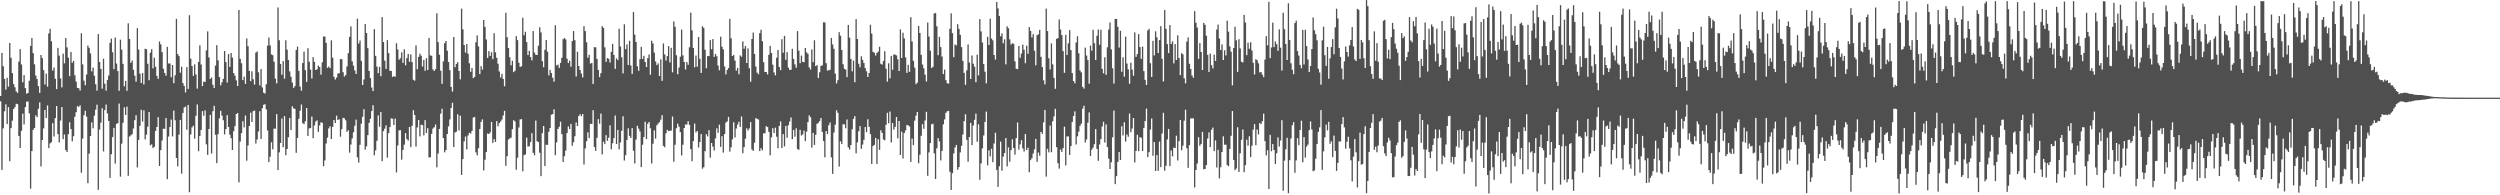 <svg xmlns="http://www.w3.org/2000/svg" width="1920" height="150"><path fill="#4f4f4f" d="M0 73.727h1v4.035H0zM1 40.654h1v89.806H1zM2 50.878h1v47.707H2zM3 60.622h1v24.832H3zM4 68.855h1v11.286H4zM5 59.789h1v35.475H5zM6 66.499h1v15.782H6zM7 33.018h1v90.765H7zM8 44.346h1v54.044H8zM9 56.188h1v36.464H9zM10 64.558h1v19.171H10zM11 67.042h1v15.246H11zM12 70.262h1v9.419H12zM13 71.313h1v8.737H13zM14 47.303h1v57.079H14zM15 37.743h1v75.928H15zM16 49.519h1v50.95H16zM17 63.21h1v24.076H17zM18 57.678h1v37.89H18zM19 67.667h1v14.557H19zM20 71.935h1v6.159H20zM21 71.4h1v6.535H21zM22 62.02h1v24.997H22zM23 35.266h1v109.655H23zM24 29.185h1v86.825H24zM25 40.812h1v58.89H25zM26 49.395h1v48.89H26zM27 58.006h1v30.57H27zM28 60.748h1v29.22H28zM29 66.133h1v17.434H29zM30 71.388h1v7.272H30zM31 42.226h1v85.633H31zM32 44.643h1v62.873H32zM33 53.842h1v44.765H33zM34 64.87h1v19.602H34zM35 56.513h1v34.088H35zM36 66.543h1v14.452H36zM37 25.706h1v88.045H37zM38 22.135h1v88.006H38zM39 31.675h1v77.523H39zM40 54.204h1v40.352H40zM41 51.91h1v52.896H41zM42 60.53h1v30.181H42zM43 68.415h1v12.969H43zM44 36.779h1v66.226H44zM45 42.725h1v66.697H45zM46 60.228h1v32.332H46zM47 67.097h1v15.109H47zM48 41.238h1v65.626H48zM49 48.647h1v54.669H49zM50 29.182h1v86.072H50zM51 36.413h1v80.385H51zM52 44.309h1v58.702H52zM53 58.445h1v35.454H53zM54 39.899h1v59.247H54zM55 48.212h1v60.27H55zM56 46.811h1v57.782H56zM57 57.818h1v31.842H57zM58 62.67h1v23.486H58zM59 67.488h1v14.022H59zM60 67.719h1v14.342H60zM61 69.534h1v11.346H61zM62 25.591h1v107.052H62zM63 49.443h1v56.935H63zM64 61.945h1v26.514H64zM65 65.433h1v19.65H65zM66 57.239h1v32.364H66zM67 35.021h1v105.677H67zM68 36.726h1v81.27H68zM69 41h1v63.435H69zM70 54.836h1v39.153H70zM71 51.92h1v46.631H71zM72 58.175h1v30.682H72zM73 64.712h1v19.512H73zM74 69.621h1v10.76H74zM75 26.161h1v119.595H75zM76 47.589h1v51.918H76zM77 52.943h1v41.231H77zM78 68.108h1v15.013H78zM79 45.09h1v71.259H79zM80 64.293h1v20.275H80zM81 69.598h1v10.737H81zM82 61.482h1v25.656H82zM83 57.983h1v34.914H83zM84 32.918h1v103.736H84zM85 29.661h1v88.766H85zM86 40.125h1v65.186H86zM87 53.091h1v45.159H87zM88 28.83h1v96.839H88zM89 48.779h1v46.409H89zM90 54.593h1v39.945H90zM91 69.747h1v9.844H91zM92 30.453h1v105.207H92zM93 38.134h1v72.154H93zM94 49.036h1v45.264H94zM95 66.296h1v16.157H95zM96 62.084h1v26.246H96zM97 69.72h1v12.188H97zM98 17.921h1v117.098H98zM99 29.956h1v74.884H99zM100 48.237h1v55.759H100zM101 46.481h1v56.519H101zM102 53.597h1v45.047H102zM103 58.12h1v34.184H103zM104 62.732h1v25.761H104zM105 21.581h1v107.008H105zM106 38.063h1v69.332H106zM107 56.591h1v40.085H107zM108 63.732h1v20.597H108zM109 56.126h1v37.189H109zM110 64.89h1v19.826H110zM111 37.404h1v69.622H111zM112 37.77h1v65.665H112zM113 48.967h1v48.297H113zM114 61.576h1v24.417H114zM115 40.457h1v71.167H115zM116 37.779h1v73.056H116zM117 52.538h1v61.115H117zM118 44.321h1v68.453H118zM119 51.274h1v49.329H119zM120 58.253h1v39.295H120zM121 60.5h1v29.462H121zM122 31.87h1v95.626H122zM123 34.039h1v81.339H123zM124 40.063h1v67.862H124zM125 52.805h1v46.063H125zM126 55.994h1v42.96H126zM127 58.102h1v32.566H127zM128 36.003h1v101.612H128zM129 48.747h1v56.095H129zM130 48.727h1v48.794H130zM131 59.303h1v32.49H131zM132 49.926h1v54.841H132zM133 63.856h1v21.103H133zM134 57.87h1v34.484H134zM135 14.484h1v106.866H135zM136 41.574h1v86.16H136zM137 43.121h1v60.243H137zM138 55.795h1v36.319H138zM139 51.247h1v82.127H139zM140 63.858h1v22.998H140zM141 65.989h1v16.525H141zM142 70.974h1v10.881H142zM143 51.537h1v48.098H143zM144 68.287h1v12.289H144zM145 11.673h1v136.004H145zM146 45.071h1v58.208H146zM147 50.7h1v47.079H147zM148 58.301h1v38.242H148zM149 49.425h1v57.031H149zM150 57.214h1v31.717H150zM151 68.06h1v12.158H151zM152 47.541h1v68.574H152zM153 34.804h1v69.714H153zM154 49.537h1v50.265H154zM155 66.076h1v19.288H155zM156 62.682h1v26.242H156zM157 62.924h1v21.847H157zM158 38.633h1v72.216H158zM159 24.117h1v94.829H159zM160 44.156h1v54.935H160zM161 60.642h1v27.645H161zM162 59.482h1v58.458H162zM163 65.133h1v20.295H163zM164 67.644h1v13.598H164zM165 50.368h1v53.17H165zM166 34.696h1v90.604H166zM167 46.358h1v56.64H167zM168 59.189h1v31.675H168zM169 65.529h1v19.627H169zM170 63.16h1v25.608H170zM171 60.548h1v31.824H171zM172 39.175h1v64.076H172zM173 47.653h1v51.46H173zM174 63.382h1v25.026H174zM175 41.51h1v55.985H175zM176 51.421h1v51.968H176zM177 40.654h1v65.475H177zM178 44.215h1v70.966H178zM179 56.129h1v44.596H179zM180 58.095h1v38.7H180zM181 61.672h1v25.889H181zM182 66.03h1v20.822H182zM183 7.704h1v132.371H183zM184 45.094h1v63.66H184zM185 48.587h1v53.584H185zM186 61.469h1v31.657H186zM187 58.862h1v38.991H187zM188 64.421h1v24.299H188zM189 29.521h1v93.914H189zM190 35.456h1v76.276H190zM191 54.444h1v42.312H191zM192 62.302h1v24.214H192zM193 54.712h1v38.984H193zM194 60.857h1v24.507H194zM195 64.977h1v19.966H195zM196 40.416h1v69.792H196zM197 39.53h1v67.576H197zM198 55.499h1v45.482H198zM199 65.579h1v19.81H199zM200 53.066h1v53.578H200zM201 67.159h1v15.985H201zM202 71.18h1v9.295H202zM203 71.857h1v8.178H203zM204 64.73h1v19.286H204zM205 35.092h1v65.102H205zM206 28.837h1v95.658H206zM207 34.818h1v85.548H207zM208 41.766h1v67.471H208zM209 42.4h1v72.31H209zM210 47.424h1v51.366H210zM211 60.361h1v38.508H211zM212 64.053h1v23.594H212zM213 5.729h1v124.877H213zM214 30.927h1v86.045H214zM215 49.113h1v60.689H215zM216 57.401h1v33.571H216zM217 46.893h1v66.171H217zM218 60.409h1v28.782H218zM219 30.94h1v88.288H219zM220 38.134h1v76.297H220zM221 46.115h1v59.284H221zM222 54.842h1v35.727H222zM223 58.937h1v40.884H223zM224 63.405h1v18.231H224zM225 67.5h1v15.688H225zM226 66.167h1v17.466H226zM227 38.37h1v78.97H227zM228 35.786h1v70.135H228zM229 54.419h1v36.889H229zM230 66.49h1v18.533H230zM231 69.681h1v10.613H231zM232 48.441h1v46.178H232zM233 39.704h1v55.614H233zM234 53.858h1v39.254H234zM235 62.865h1v20.094H235zM236 36.996h1v67.416H236zM237 47.397h1v51.245H237zM238 53.432h1v44.802H238zM239 60.269h1v29.247H239zM240 43.89h1v62.255H240zM241 47.571h1v48.775H241zM242 53.753h1v39.565H242zM243 53.263h1v39.158H243zM244 50.324h1v50.927H244zM245 51.485h1v44.875H245zM246 57.294h1v36.665H246zM247 47.823h1v46.489H247zM248 27.988h1v99.719H248zM249 28.061h1v95.196H249zM250 32.961h1v77.214H250zM251 52.144h1v53.603H251zM252 51.07h1v47.562H252zM253 52.309h1v44.678H253zM254 30.986h1v75.779H254zM255 44.289h1v53.158H255zM256 58.939h1v33.202H256zM257 61.075h1v33.452H257zM258 59.53h1v29.229H258zM259 56.541h1v35.635H259zM260 56.223h1v35.347H260zM261 45.378h1v59.648H261zM262 45.408h1v53.777H262zM263 55.463h1v35.042H263zM264 58.802h1v32.06H264zM265 57.639h1v34.786H265zM266 51.02h1v50.206H266zM267 40.8h1v59.171H267zM268 28.326h1v88.938H268zM269 20.263h1v90.764H269zM270 47.099h1v59.201H270zM271 50.416h1v51.177H271zM272 54.124h1v42.463H272zM273 56.834h1v35.017H273zM274 14.298h1v106.583H274zM275 33.428h1v91.47H275zM276 31.114h1v80.11H276zM277 46.696h1v48.29H277zM278 65.291h1v24.402H278zM279 61.024h1v22.845H279zM280 18.48h1v96.45H280zM281 25.335h1v87.072H281zM282 36.942h1v66.841H282zM283 54.513h1v39.915H283zM284 59.988h1v31.268H284zM285 67.22h1v18.091H285zM286 69.921h1v10.874H286zM287 22.298h1v96.94H287zM288 42.842h1v72.651H288zM289 51.134h1v57.004H289zM290 56.177h1v32.428H290zM291 51.322h1v46.061H291zM292 58.523h1v27.567H292zM293 13.131h1v110.641H293zM294 32.277h1v68.436H294zM295 46.575h1v52.245H295zM296 52.908h1v43.404H296zM297 30.826h1v90.272H297zM298 40.743h1v61.515H298zM299 54.369h1v43.161H299zM300 54.533h1v36.393H300zM301 59.104h1v32.099H301zM302 58.532h1v37.459H302zM303 58.898h1v32.14H303zM304 33.179h1v99.293H304zM305 37.997h1v73.742H305zM306 45.9h1v54.239H306zM307 44.737h1v55.205H307zM308 40.182h1v82.417H308zM309 48.301h1v66.828H309zM310 37.868h1v73.216H310zM311 50.15h1v52.028H311zM312 44.671h1v62.131H312zM313 41.421h1v66.542H313zM314 47.47h1v50.055H314zM315 41.821h1v71.195H315zM316 47.722h1v48.908H316zM317 61.265h1v23.403H317zM318 61.942h1v26.393H318zM319 34.868h1v77.688H319zM320 53.133h1v44.717H320zM321 43.703h1v48.514H321zM322 41.215h1v63.564H322zM323 42.787h1v53.03H323zM324 51.084h1v45.035H324zM325 46.04h1v57.874H325zM326 54.389h1v37.848H326zM327 44.691h1v57.398H327zM328 53.812h1v44.651H328zM329 29.125h1v91.799H329zM330 42.524h1v78.219H330zM331 42.828h1v59.97H331zM332 53.291h1v45.475H332zM333 54.527h1v43.225H333zM334 53.094h1v42.495H334zM335 10.249h1v118.263H335zM336 32.364h1v85.525H336zM337 42.014h1v57.015H337zM338 54.27h1v33.046H338zM339 64.398h1v19.13H339zM340 47.161h1v58.856H340zM341 33.181h1v83.836H341zM342 31.483h1v83.71H342zM343 38.953h1v63.955H343zM344 47.617h1v49.421H344zM345 53.844h1v37.83H345zM346 66.774h1v16.1H346zM347 70.372h1v8.567H347zM348 28.416h1v84.53H348zM349 51.599h1v50.163H349zM350 49.086h1v52.058H350zM351 47.699h1v40.082H351zM352 54.458h1v45.747H352zM353 60.908h1v27.91H353zM354 6.612h1v127.727H354zM355 22.547h1v99.659H355zM356 34.573h1v73.95H356zM357 40.421h1v64.417H357zM358 33.826h1v80.97H358zM359 41.277h1v62.769H359zM360 48.635h1v53.346H360zM361 55.161h1v47.418H361zM362 52.167h1v48.382H362zM363 60.056h1v30.192H363zM364 59.072h1v30.714H364zM365 32.478h1v84.575H365zM366 27.198h1v92.142H366zM367 35.669h1v78.171H367zM368 56.948h1v42.131H368zM369 50.78h1v42.788H369zM370 53.453h1v38.228H370zM371 15.374h1v115.544H371zM372 20.659h1v101.998H372zM373 30.29h1v86.477H373zM374 44.458h1v58.02H374zM375 39.24h1v63.742H375zM376 43.007h1v58.652H376zM377 40.102h1v53.545H377zM378 45.394h1v64.376H378zM379 25.475h1v81.389H379zM380 40.166h1v68.842H380zM381 44.371h1v48.659H381zM382 48.91h1v48.125H382zM383 54.863h1v39.654H383zM384 59.528h1v33.832H384zM385 56.692h1v35.09H385zM386 60.603h1v28.066H386zM387 66.229h1v18.897H387zM388 9.773h1v117.576H388zM389 28.544h1v91.435H389zM390 36.88h1v70.275H390zM391 43.987h1v62.374H391zM392 50.157h1v55.569H392zM393 46.66h1v52.522H393zM394 55.417h1v36.892H394zM395 54.305h1v38.968H395zM396 27.768h1v102.582H396zM397 30.842h1v90.314H397zM398 48.184h1v49.773H398zM399 51.393h1v40.339H399zM400 50.894h1v40.579H400zM401 13.612h1v117.926H401zM402 27.04h1v92.083H402zM403 24.397h1v94.237H403zM404 32.293h1v73.401H404zM405 42.313h1v70.231H405zM406 39.024h1v73.33H406zM407 43.764h1v65.381H407zM408 46.342h1v55.96H408zM409 23.863h1v93.479H409zM410 40.352h1v78.867H410zM411 42.101h1v50.467H411zM412 42.258h1v66.168H412zM413 35.115h1v74.015H413zM414 20.888h1v96.386H414zM415 24.932h1v110.357H415zM416 46.914h1v55.331H416zM417 51.604h1v45.164H417zM418 38.271h1v89.282H418zM419 30.688h1v80.474H419zM420 39.681h1v71.559H420zM421 57.845h1v43.314H421zM422 53.707h1v44.605H422zM423 56.071h1v32.048H423zM424 59.704h1v27.951H424zM425 62.698h1v21.268H425zM426 19.35h1v99.78H426zM427 50.23h1v59.128H427zM428 49.606h1v49.432H428zM429 52.123h1v45.235H429zM430 48.317h1v45.191H430zM431 44.373h1v58.576H431zM432 30.082h1v94.342H432zM433 29.21h1v90.815H433zM434 30.313h1v85.37H434zM435 45.044h1v57.164H435zM436 48.438h1v48.663H436zM437 46.623h1v52.447H437zM438 51.249h1v43.937H438zM439 31.583h1v80.316H439zM440 23.884h1v85.367H440zM441 30.856h1v73.772H441zM442 58.706h1v35.361H442zM443 39.741h1v57.011H443zM444 50.663h1v38.471H444zM445 53.76h1v33.957H445zM446 56.461h1v32.831H446zM447 59.431h1v28.125H447zM448 20.132h1v106.235H448zM449 23.886h1v90.123H449zM450 32.483h1v75.997H450zM451 44.334h1v57.32H451zM452 42.155h1v63.861H452zM453 48.825h1v46.198H453zM454 48.315h1v46.947H454zM455 64.451h1v20.188H455zM456 36.205h1v76.681H456zM457 36.33h1v79.533H457zM458 45.22h1v60.591H458zM459 53.664h1v37.809H459zM460 59.246h1v35.743H460zM461 56.145h1v31.089H461zM462 20.114h1v98.473H462zM463 21.396h1v87.381H463zM464 36.342h1v74.374H464zM465 47.477h1v56.374H465zM466 44.616h1v63.504H466zM467 45.174h1v60.62H467zM468 48.04h1v48.208H468zM469 39.775h1v74.917H469zM470 33.666h1v76.379H470zM471 42.222h1v63.843H471zM472 52.892h1v35.823H472zM473 44.792h1v65.825H473zM474 46.129h1v53.66H474zM475 22.025h1v92.703H475zM476 35.669h1v73.809H476zM477 43.987h1v56.454H477zM478 56.358h1v32.955H478zM479 18.631h1v104.655H479zM480 37.749h1v81.433H480zM481 34.124h1v73.351H481zM482 49.864h1v48.716H482zM483 31.35h1v73.003H483zM484 50.356h1v55.622H484zM485 56.806h1v41.554H485zM486 9.19h1v106.541H486zM487 26.55h1v98.984H487zM488 32.188h1v74.985H488zM489 50.949h1v45.66H489zM490 54.353h1v44.438H490zM491 45.424h1v55.555H491zM492 35.953h1v92.415H492zM493 45.28h1v65.869H493zM494 42.831h1v62.433H494zM495 47.639h1v45.871H495zM496 51.487h1v55.26H496zM497 44.691h1v50.41H497zM498 41.805h1v51.909H498zM499 57.408h1v41.149H499zM500 31.284h1v94.271H500zM501 33.341h1v77.052H501zM502 40.391h1v59.757H502zM503 47.216h1v59.204H503zM504 50.011h1v46.216H504zM505 48.681h1v46.194H505zM506 58.39h1v35.39H506zM507 45.547h1v46.367H507zM508 62.119h1v26.356H508zM509 33.392h1v78.65H509zM510 41.787h1v71.3H510zM511 46.468h1v55.953H511zM512 43.05h1v56.642H512zM513 35.438h1v65.198H513zM514 47.935h1v52.515H514zM515 36.715h1v63.545H515zM516 55.556h1v33.944H516zM517 16.473h1v107.752H517zM518 20.563h1v90.611H518zM519 42.455h1v56.031H519zM520 56.96h1v38.038H520zM521 51.855h1v45.502H521zM522 43.504h1v57.958H522zM523 22.712h1v96.686H523zM524 42.57h1v68.588H524zM525 47.623h1v50.696H525zM526 53.412h1v42.163H526zM527 47.655h1v47.967H527zM528 49.786h1v43.273H528zM529 36.305h1v59.583H529zM530 9.686h1v104.857H530zM531 23.309h1v100.469H531zM532 36.795h1v71.531H532zM533 51.659h1v43.255H533zM534 42.632h1v59.08H534zM535 51.26h1v49.393H535zM536 28.402h1v84.893H536zM537 45.138h1v64.031H537zM538 56.001h1v46.942H538zM539 20.155h1v109.409H539zM540 21.341h1v107.075H540zM541 38.191h1v77.901H541zM542 52.453h1v50.641H542zM543 43.126h1v61.627H543zM544 43.044h1v56.947H544zM545 30.798h1v90.284H545zM546 37.786h1v72.014H546zM547 30.009h1v82.598H547zM548 43.696h1v71.939H548zM549 41.402h1v64.898H549zM550 43.199h1v55.349H550zM551 50.352h1v51.614H551zM552 53.952h1v41.815H552zM553 28.155h1v84.628H553zM554 35.822h1v68.796H554zM555 37.933h1v79.249H555zM556 50.972h1v51.996H556zM557 57.133h1v37.018H557zM558 53.778h1v39.451H558zM559 52.249h1v37.546H559zM560 14.474h1v102.028H560zM561 29.432h1v83.71H561zM562 43.005h1v64.012H562zM563 42.117h1v51.771H563zM564 46.52h1v58.995H564zM565 54.208h1v44.516H565zM566 52.171h1v43.529H566zM567 57.095h1v36.448H567zM568 42.558h1v54.907H568zM569 43.597h1v45.866H569zM570 31.824h1v85.821H570zM571 37.418h1v75.546H571zM572 35.403h1v71.115H572zM573 48.388h1v50.151H573zM574 37.157h1v63.126H574zM575 52.38h1v46.269H575zM576 62.75h1v31.055H576zM577 29.929h1v84.887H577zM578 24.996h1v90.879H578zM579 41.375h1v68.224H579zM580 51.08h1v39.625H580zM581 55.779h1v35.521H581zM582 57.005h1v34.77H582zM583 25.376h1v90.684H583zM584 22.829h1v91.009H584zM585 31.627h1v83.829H585zM586 47.754h1v54.621H586zM587 55.247h1v47.08H587zM588 55.302h1v41.547H588zM589 57.143h1v40.458H589zM590 42.107h1v59.151H590zM591 35.218h1v84.083H591zM592 40.697h1v64.843H592zM593 49.69h1v48.759H593zM594 55.595h1v46.551H594zM595 57.834h1v40.224H595zM596 44.344h1v60.659H596zM597 38.425h1v75.48H597zM598 51.478h1v45.253H598zM599 53.911h1v39.38H599zM600 30.091h1v83.612H600zM601 40.508h1v62.518H601zM602 27.564h1v84.845H602zM603 45.923h1v50.785H603zM604 40.031h1v65.738H604zM605 51.933h1v44.253H605zM606 53.737h1v39.618H606zM607 53.561h1v36.64H607zM608 37.457h1v69.448H608zM609 45.202h1v54.571H609zM610 49.477h1v55.537H610zM611 51.972h1v46.596H611zM612 23.934h1v90.574H612zM613 38.912h1v76.15H613zM614 48.562h1v51.135H614zM615 42.693h1v61.394H615zM616 47.566h1v55.656H616zM617 47.756h1v52.607H617zM618 36.818h1v71.563H618zM619 40.173h1v60.968H619zM620 41.299h1v52.467H620zM621 51.787h1v36.798H621zM622 53.38h1v36.638H622zM623 37.969h1v75.404H623zM624 47.754h1v54.278H624zM625 30.931h1v80.384H625zM626 50.789h1v52.724H626zM627 50.004h1v45.088H627zM628 59.965h1v34.351H628zM629 55.522h1v37.521H629zM630 50.704h1v39.936H630zM631 50.185h1v51.133H631zM632 17.1h1v91.19H632zM633 17.182h1v103.6H633zM634 48.53h1v52.124H634zM635 54.151h1v48.805H635zM636 53.984h1v42.229H636zM637 53.604h1v40.437H637zM638 29.148h1v91.712H638zM639 34.147h1v99.366H639zM640 37.5h1v64.317H640zM641 56.593h1v39.158H641zM642 64.103h1v20.565H642zM643 61.549h1v25.097H643zM644 24.71h1v103.234H644zM645 27.379h1v81.174H645zM646 38.358h1v72.291H646zM647 49.324h1v46.093H647zM648 52.798h1v42.719H648zM649 53.471h1v45.024H649zM650 59.228h1v32.497H650zM651 19.141h1v94.021H651zM652 28.938h1v85.923H652zM653 45.248h1v66.139H653zM654 54.771h1v44.578H654zM655 46.534h1v44.767H655zM656 63.13h1v26.065H656zM657 14.717h1v103.062H657zM658 29.974h1v79.396H658zM659 48.949h1v51.856H659zM660 51.652h1v45.237H660zM661 43.229h1v71.078H661zM662 45.953h1v65.102H662zM663 48.39h1v59H663zM664 52.256h1v45.333H664zM665 54.73h1v46.819H665zM666 59.118h1v32.472H666zM667 56.046h1v41.316H667zM668 19.002h1v84.014H668zM669 25.729h1v100.172H669zM670 39.853h1v72.332H670zM671 40.519h1v70.728H671zM672 42.641h1v63.355H672zM673 40.624h1v85.299H673zM674 39.578h1v67.377H674zM675 35.934h1v79.153H675zM676 48.926h1v51.115H676zM677 49.615h1v52.428H677zM678 46.804h1v60.286H678zM679 39.345h1v68.386H679zM680 52.755h1v43.085H680zM681 62.716h1v23.935H681zM682 48.571h1v46.093H682zM683 60.155h1v25.491H683zM684 42.918h1v66.489H684zM685 53.579h1v40.948H685zM686 41.824h1v57.702H686zM687 41.979h1v55.454H687zM688 42.554h1v47.326H688zM689 45.529h1v60.691H689zM690 54.568h1v38.377H690zM691 22.554h1v96.491H691zM692 44.522h1v56.603H692zM693 25.156h1v96.583H693zM694 29.487h1v72.689H694zM695 44.062h1v56.111H695zM696 55.962h1v40.041H696zM697 49.759h1v46.56H697zM698 55.193h1v41.916H698zM699 13.152h1v111.213H699zM700 31.821h1v74.644H700zM701 46.703h1v64.736H701zM702 51.908h1v40.742H702zM703 64.659h1v24.157H703zM704 63.439h1v22.513H704zM705 19.936h1v105.45H705zM706 25.321h1v93.559H706zM707 42.153h1v62.156H707zM708 49.56h1v45.763H708zM709 52.476h1v46.427H709zM710 57.335h1v35.182H710zM711 62.56h1v23.317H711zM712 17.29h1v117.734H712zM713 28.045h1v88.995H713zM714 38.841h1v71.021H714zM715 52.256h1v43.241H715zM716 51.318h1v43.719H716zM717 10.318h1v107.436H717zM718 10.016h1v127.434H718zM719 20.224h1v93.715H719zM720 42.382h1v63.685H720zM721 28.297h1v80.334H721zM722 36.179h1v87.08H722zM723 43.394h1v72.484H723zM724 56.907h1v38.599H724zM725 53.474h1v38.201H725zM726 61.56h1v25.079H726zM727 63.956h1v21.492H727zM728 64.259h1v20.9H728zM729 22.135h1v109.778H729zM730 10.229h1v135.695H730zM731 25.429h1v107.663H731zM732 43.879h1v73.914H732zM733 34.163h1v79.114H733zM734 34.843h1v76.45H734zM735 18.583h1v111.778H735zM736 22.22h1v106.081H736zM737 26.77h1v90.293H737zM738 36.143h1v75.823H738zM739 46.765h1v56.539H739zM740 55.98h1v37.05H740zM741 65.144h1v22.628H741zM742 53.963h1v53.431H742zM743 34.076h1v90.156H743zM744 48.017h1v57.192H744zM745 60.665h1v33.726H745zM746 42.616h1v68.794H746zM747 48.969h1v47.45H747zM748 51.254h1v40.751H748zM749 63.132h1v24.129H749zM750 41.979h1v66.944H750zM751 57.841h1v37.649H751zM752 14.648h1v123.367H752zM753 24.097h1v101.412H753zM754 32.652h1v81.247H754zM755 49.146h1v54.887H755zM756 55.03h1v38.547H756zM757 63.993h1v21.717H757zM758 28.288h1v98.684H758zM759 34.547h1v80.916H759zM760 14.353h1v105.756H760zM761 29.592h1v84.671H761zM762 30.963h1v93.575H762zM763 42.247h1v67.915H763zM764 45.717h1v56.203H764zM765 1.552h1v128.949H765zM766 6.457h1v137.118H766zM767 12.231h1v115.45H767zM768 27.846h1v80.97H768zM769 25.628h1v105.493H769zM770 33.245h1v87.086H770zM771 30.226h1v87.274H771zM772 49.406h1v56.64H772zM773 20.201h1v107.592H773zM774 21.723h1v91.478H774zM775 30.281h1v93.955H775zM776 34.216h1v81.119H776zM777 33.245h1v73.747H777zM778 33.588h1v80.055H778zM779 47.086h1v71.673H779zM780 52.798h1v53.23H780zM781 53.082h1v41.037H781zM782 35.332h1v79.542H782zM783 44.36h1v66.555H783zM784 41.128h1v66.523H784zM785 34.254h1v79.73H785zM786 38.191h1v78.206H786zM787 48.546h1v54.479H787zM788 35.092h1v80.108H788zM789 41.336h1v72.131H789zM790 20.773h1v111.543H790zM791 23.758h1v99.206H791zM792 28.754h1v92.737H792zM793 26.241h1v91.673H793zM794 38.928h1v75.832H794zM795 50.187h1v56.51H795zM796 27.029h1v97.224H796zM797 26.337h1v90.794H797zM798 22.929h1v96.672H798zM799 43.675h1v57.583H799zM800 51.528h1v51.211H800zM801 61.672h1v32.344H801zM802 64.806h1v19.606H802zM803 6.583h1v129.068H803zM804 23.87h1v90.387H804zM805 44.726h1v72.291H805zM806 53.286h1v43.145H806zM807 33.389h1v83.497H807zM808 49.413h1v43.765H808zM809 59.795h1v29.588H809zM810 68.188h1v15.409H810zM811 29.8h1v83.225H811zM812 29.265h1v96.047H812zM813 14.951h1v114.539H813zM814 22.664h1v92.238H814zM815 26.93h1v89.734H815zM816 39.251h1v74.553H816zM817 55.886h1v41.408H817zM818 26.77h1v100.243H818zM819 42.24h1v62.577H819zM820 33.261h1v71.492H820zM821 23.151h1v95.889H821zM822 38.477h1v73.733H822zM823 56.161h1v37.491H823zM824 62.279h1v26.83H824zM825 63.943h1v21.614H825zM826 32.627h1v78.34H826zM827 27.841h1v76.869H827zM828 40.897h1v60.238H828zM829 54.092h1v42.538H829zM830 55.598h1v39.304H830zM831 66.689h1v16.761H831zM832 68.035h1v13.17H832zM833 36.582h1v72.82H833zM834 42.645h1v64.463H834zM835 46.177h1v48.089H835zM836 64.288h1v22.06H836zM837 35.033h1v84.72H837zM838 38.898h1v76.054H838zM839 22.902h1v90.471H839zM840 33.213h1v77.528H840zM841 46.056h1v53.062H841zM842 27.491h1v86.885H842zM843 22.739h1v100.771H843zM844 34.394h1v76.562H844zM845 22.829h1v83.973H845zM846 52.913h1v44.282H846zM847 56.314h1v37.224H847zM848 43.968h1v65.482H848zM849 57.422h1v38.132H849zM850 36.294h1v76.67H850zM851 22.657h1v99.144H851zM852 17.262h1v112.55H852zM853 37.939h1v86.663H853zM854 52.416h1v53.033H854zM855 64.178h1v20.771H855zM856 14.479h1v126.919H856zM857 14.6h1v120.659H857zM858 20.563h1v103.797H858zM859 36.566h1v80.224H859zM860 23.639h1v99.313H860zM861 55.11h1v41.843H861zM862 44.039h1v59.954H862zM863 58.866h1v35.013H863zM864 28.136h1v80.59H864zM865 48.811h1v54.484H865zM866 53.238h1v51.769H866zM867 64.362h1v22.845H867zM868 48.113h1v53.461H868zM869 53.508h1v45.214H869zM870 58.145h1v32.483H870zM871 24.895h1v99.902H871zM872 43.659h1v72.184H872zM873 41.535h1v62.003H873zM874 26.232h1v89.901H874zM875 36.088h1v69.249H875zM876 45.179h1v60.645H876zM877 35.815h1v80.201H877zM878 54.65h1v43.612H878zM879 61.345h1v31.595H879zM880 65.268h1v18.13H880zM881 23.369h1v97.253H881zM882 22.112h1v94.77H882zM883 48.514h1v51.005H883zM884 59.097h1v31.948H884zM885 31.382h1v88.281H885zM886 42.606h1v66.526H886zM887 24.083h1v107.265H887zM888 28.679h1v90.483H888zM889 40.723h1v90.46H889zM890 30.746h1v77.986H890zM891 20.073h1v108.267H891zM892 45.179h1v57.393H892zM893 62.581h1v24.056H893zM894 7.608h1v123.513H894zM895 22.103h1v105.205H895zM896 33.911h1v73.197H896zM897 40.73h1v58.279H897zM898 19.226h1v108.373H898zM899 33.806h1v81.746H899zM900 31.725h1v88.315H900zM901 48.665h1v64.704H901zM902 33.849h1v79.847H902zM903 46.014h1v58.19H903zM904 27.136h1v96.102H904zM905 44.568h1v63.875H905zM906 57.69h1v34.438H906zM907 40.828h1v74.559H907zM908 41.776h1v70.096H908zM909 60.13h1v32.527H909zM910 64.066h1v20.227H910zM911 31.968h1v81.95H911zM912 28.722h1v100.197H912zM913 49.004h1v62.522H913zM914 52.92h1v38.123H914zM915 57.953h1v32.893H915zM916 59.69h1v31.254H916zM917 8.562h1v135.402H917zM918 17.452h1v113.094H918zM919 21.135h1v104.438H919zM920 45.227h1v60.124H920zM921 33.14h1v78.782H921zM922 39.896h1v70.664H922zM923 53.776h1v47.51H923zM924 17.615h1v112.401H924zM925 19.061h1v110.671H925zM926 27.425h1v99.295H926zM927 42.098h1v64.282H927zM928 55.268h1v46.413H928zM929 41.142h1v71.856H929zM930 50.095h1v49.531H930zM931 52.567h1v45.452H931zM932 41.881h1v74.2H932zM933 46.836h1v60.977H933zM934 22.705h1v105.985H934zM935 18.874h1v96.15H935zM936 29.594h1v107.412H936zM937 38.386h1v90.071H937zM938 34.078h1v82.653H938zM939 46.078h1v58.624H939zM940 38.626h1v72.506H940zM941 42.549h1v68.558H941zM942 15.839h1v110.906H942zM943 24.323h1v103.378H943zM944 35.63h1v78.753H944zM945 39.684h1v64.589H945zM946 65.531h1v19.783H946zM947 36.848h1v86.084H947zM948 20.519h1v110.195H948zM949 30.956h1v98.46H949zM950 55.172h1v42.561H950zM951 30.13h1v101.978H951zM952 37.182h1v80.529H952zM953 47.42h1v59.925H953zM954 47.98h1v51.469H954zM955 11.456h1v120.84H955zM956 17.23h1v109.588H956zM957 42.364h1v64.898H957zM958 32.787h1v79.084H958zM959 37.42h1v67.276H959zM960 32.405h1v88.254H960zM961 38.828h1v73.113H961zM962 48.228h1v51.355H962zM963 57.216h1v38.141H963zM964 45.465h1v66.045H964zM965 46.227h1v53.252H965zM966 48.642h1v54.596H966zM967 55.664h1v38.787H967zM968 55.236h1v40.103H968zM969 57.296h1v35.857H969zM970 59.244h1v28.07H970zM971 45.783h1v62.616H971zM972 27.752h1v91.609H972zM973 34.829h1v80.579H973zM974 1.373h1v143.793H974zM975 44.653h1v58.947H975zM976 36.456h1v79.716H976zM977 17.372h1v93.275H977zM978 36.198h1v79.046H978zM979 31.837h1v94.141H979zM980 33.936h1v83.809H980zM981 39.07h1v66.466H981zM982 22.586h1v89.943H982zM983 36.623h1v71.33H983zM984 54.247h1v38.086H984zM985 9.796h1v136.738H985zM986 22.366h1v100.991H986zM987 33.781h1v80.909H987zM988 46.088h1v59.755H988zM989 2.513h1v145.848H989zM990 30.716h1v92.332H990zM991 48.573h1v57.773H991zM992 53.572h1v42.543H992zM993 56.976h1v36.837H993zM994 17.729h1v114.997H994zM995 15.864h1v107.34H995zM996 39.221h1v66.935H996zM997 42.696h1v68.769H997zM998 49.823h1v50.053H998zM999 52.428h1v40.231H999zM1000 22.95h1v101.664H1000zM1001 49.493h1v55.8H1001zM1002 22.865h1v98.171H1002zM1003 35.376h1v77.169H1003zM1004 45.662h1v65.37H1004zM1005 55.291h1v44.649H1005zM1006 50.709h1v42.552H1006zM1007 37.66h1v61.813H1007zM1008 13.428h1v118.043H1008zM1009 23.234h1v107.686H1009zM1010 26.25h1v95.676H1010zM1011 30.991h1v79.554H1011zM1012 52.826h1v48.432H1012zM1013 55.666h1v42.168H1013zM1014 65.048h1v19.542H1014zM1015 30.991h1v99.458H1015zM1016 20.538h1v95.701H1016zM1017 42.384h1v63.161H1017zM1018 50.603h1v45.088H1018zM1019 36.033h1v64.095H1019zM1020 60.537h1v32.987H1020zM1021 44.783h1v65.647H1021zM1022 36.166h1v72.399H1022zM1023 30.048h1v90.694H1023zM1024 41.631h1v62.531H1024zM1025 20.966h1v94.971H1025zM1026 6.679h1v124.596H1026zM1027 14.17h1v110.986H1027zM1028 36.823h1v71.785H1028zM1029 43.771h1v64.967H1029zM1030 52.625h1v42.68H1030zM1031 61.043h1v28.86H1031zM1032 47.111h1v50.742H1032zM1033 35.751h1v78.421H1033zM1034 39.951h1v68.874H1034zM1035 43.494h1v61.504H1035zM1036 34.838h1v79.039H1036zM1037 30.684h1v92.472H1037zM1038 20.78h1v118.528H1038zM1039 35.699h1v84.624H1039zM1040 45.676h1v61.186H1040zM1041 46.875h1v70.108H1041zM1042 6.741h1v137.249H1042zM1043 7.549h1v116.262H1043zM1044 45.193h1v56.667H1044zM1045 30.677h1v95.75H1045zM1046 32.506h1v93.491H1046zM1047 44.712h1v58.288H1047zM1048 52.155h1v44.793H1048zM1049 0.027h1v148.345H1049zM1050 4.701h1v134.33H1050zM1051 30.872h1v85.807H1051zM1052 50.816h1v47.549H1052zM1053 56.861h1v37.448H1053zM1054 60.516h1v27.141H1054zM1055 24.133h1v90.915H1055zM1056 46.664h1v65.972H1056zM1057 33.144h1v83.772H1057zM1058 47.369h1v64.402H1058zM1059 60.194h1v33.186H1059zM1060 60.345h1v32.351H1060zM1061 61.459h1v29.135H1061zM1062 15.944h1v96.321H1062zM1063 15.232h1v102.6H1063zM1064 30.038h1v89.837H1064zM1065 44.827h1v64.608H1065zM1066 38.214h1v67.565H1066zM1067 45.406h1v62.481H1067zM1068 28.503h1v89.123H1068zM1069 17.592h1v118.602H1069zM1070 22.44h1v113.58H1070zM1071 33.495h1v86.718H1071zM1072 37.427h1v74.063H1072zM1073 40.549h1v68.977H1073zM1074 50.468h1v43.117H1074zM1075 61.475h1v30.948H1075zM1076 25.406h1v95.747H1076zM1077 29.283h1v90.657H1077zM1078 27.937h1v80.952H1078zM1079 46.719h1v53.5H1079zM1080 43.787h1v62.63H1080zM1081 39.796h1v95.494H1081zM1082 13.149h1v122.005H1082zM1083 31.071h1v97.78H1083zM1084 32.449h1v80.412H1084zM1085 16.303h1v102.527H1085zM1086 20.194h1v114.569H1086zM1087 13.019h1v116.818H1087zM1088 25.66h1v105.692H1088zM1089 46.898h1v56.294H1089zM1090 59.532h1v27.956H1090zM1091 45.213h1v64.491H1091zM1092 50.64h1v41.554H1092zM1093 30.826h1v83.882H1093zM1094 17.326h1v119.478H1094zM1095 37.894h1v77.011H1095zM1096 54.927h1v40.666H1096zM1097 22.092h1v94.678H1097zM1098 34.396h1v87.059H1098zM1099 18.784h1v97.489H1099zM1100 20.457h1v90.86H1100zM1101 33.433h1v72.893H1101zM1102 47.118h1v52.264H1102zM1103 21.954h1v109.524H1103zM1104 41.183h1v64.93H1104zM1105 51.171h1v48.405H1105zM1106 49.892h1v55.905H1106zM1107 16.136h1v109.947H1107zM1108 37.708h1v81.893H1108zM1109 23.646h1v97.251H1109zM1110 44.36h1v66.613H1110zM1111 54.202h1v42.525H1111zM1112 62.112h1v27.144H1112zM1113 60.036h1v28.84H1113zM1114 12.412h1v112.353H1114zM1115 21.645h1v98.853H1115zM1116 12.611h1v113.525H1116zM1117 23.232h1v97.42H1117zM1118 36.273h1v76.116H1118zM1119 53.295h1v46.759H1119zM1120 34.037h1v79.197H1120zM1121 47.406h1v52.09H1121zM1122 36.667h1v70.671H1122zM1123 43.389h1v57.278H1123zM1124 17.986h1v115.441H1124zM1125 17.642h1v106.207H1125zM1126 26.58h1v86.66H1126zM1127 40.189h1v71.737H1127zM1128 52.899h1v47.725H1128zM1129 15.907h1v105.665H1129zM1130 12.545h1v111.918H1130zM1131 28.654h1v79.796H1131zM1132 46.214h1v52.515H1132zM1133 5.544h1v137.729H1133zM1134 43.101h1v71.817H1134zM1135 56.916h1v35.933H1135zM1136 60.45h1v27.768H1136zM1137 16.869h1v102.93H1137zM1138 43.353h1v66.182H1138zM1139 14.573h1v114.39H1139zM1140 38.354h1v71.238H1140zM1141 59.745h1v30.288H1141zM1142 13.342h1v121.124H1142zM1143 3.378h1v145.196H1143zM1144 31.398h1v99.6H1144zM1145 40.986h1v75.269H1145zM1146 5.01h1v123.47H1146zM1147 7.743h1v130.336H1147zM1148 39.027h1v79.458H1148zM1149 45.808h1v62.893H1149zM1150 32.211h1v87.626H1150zM1151 38.004h1v63.369H1151zM1152 8.572h1v125.028H1152zM1153 30.26h1v87.265H1153zM1154 18.894h1v105.232H1154zM1155 39.045h1v83.994H1155zM1156 27.784h1v100.591H1156zM1157 38.928h1v65.997H1157zM1158 49.02h1v48.51H1158zM1159 58.701h1v32.6H1159zM1160 10.767h1v130.021H1160zM1161 27.15h1v90.931H1161zM1162 31.3h1v88.434H1162zM1163 19.958h1v107.826H1163zM1164 34.552h1v82.447H1164zM1165 34.369h1v72.248H1165zM1166 47.614h1v53.724H1166zM1167 18.23h1v104.024H1167zM1168 17.347h1v96.333H1168zM1169 19.482h1v114.28H1169zM1170 45.596h1v52.131H1170zM1171 53.359h1v47.285H1171zM1172 65.247h1v22.465H1172zM1173 19.07h1v111.023H1173zM1174 42.215h1v67.105H1174zM1175 46.046h1v71.046H1175zM1176 23.577h1v92.577H1176zM1177 8.043h1v124.129H1177zM1178 17.926h1v99.627H1178zM1179 29.411h1v76.633H1179zM1180 3.793h1v143.182H1180zM1181 13.158h1v119.897H1181zM1182 45.142h1v67.595H1182zM1183 50.182h1v53.129H1183zM1184 35.474h1v78.222H1184zM1185 15.543h1v99.876H1185zM1186 16.761h1v124.635H1186zM1187 35.399h1v85.704H1187zM1188 42.263h1v66.084H1188zM1189 49.937h1v46.255H1189zM1190 31.961h1v86.999H1190zM1191 30.807h1v78.247H1191zM1192 11.524h1v134.619H1192zM1193 23.41h1v101.284H1193zM1194 38.47h1v75.5H1194zM1195 62.842h1v23.159H1195zM1196 66.021h1v17.368H1196zM1197 20.135h1v91.215H1197zM1198 3.941h1v137.851H1198zM1199 34.467h1v77.938H1199zM1200 49.937h1v53.243H1200zM1201 15.09h1v123.024H1201zM1202 45.529h1v66.702H1202zM1203 7.443h1v132.584H1203zM1204 6.512h1v131.012H1204zM1205 34.898h1v75.784H1205zM1206 40.67h1v69.181H1206zM1207 11.742h1v126.063H1207zM1208 3.973h1v142.63H1208zM1209 16.793h1v114.772H1209zM1210 49.425h1v53.063H1210zM1211 55.133h1v37.343H1211zM1212 58.095h1v46.803H1212zM1213 43.188h1v61.421H1213zM1214 51.389h1v54.468H1214zM1215 9.384h1v123.209H1215zM1216 20.29h1v101.316H1216zM1217 44.703h1v56.599H1217zM1218 44.492h1v60.236H1218zM1219 58.99h1v32.303H1219zM1220 29.503h1v90.815H1220zM1221 35.117h1v82.756H1221zM1222 50.807h1v54.587H1222zM1223 55.918h1v44.237H1223zM1224 41.723h1v74.347H1224zM1225 49.299h1v50.597H1225zM1226 63.696h1v25.997H1226zM1227 69.269h1v13.209H1227zM1228 9.002h1v127.015H1228zM1229 18.674h1v109.249H1229zM1230 34.831h1v76.361H1230zM1231 57.52h1v34.992H1231zM1232 44.023h1v68.709H1232zM1233 49.928h1v47.111H1233zM1234 52.238h1v44.17H1234zM1235 55.344h1v43.724H1235zM1236 52.657h1v40.735H1236zM1237 20.647h1v105.61H1237zM1238 40.194h1v74.93H1238zM1239 42.664h1v68.004H1239zM1240 46.429h1v53.424H1240zM1241 34.902h1v86.654H1241zM1242 48.766h1v47.672H1242zM1243 49.818h1v47.555H1243zM1244 60.988h1v27.805H1244zM1245 11.332h1v110.27H1245zM1246 6.587h1v123.767H1246zM1247 43.462h1v67.814H1247zM1248 48.898h1v49.908H1248zM1249 54.472h1v44.006H1249zM1250 59.768h1v30.753H1250zM1251 7.201h1v119.004H1251zM1252 37.102h1v92.429H1252zM1253 37.166h1v76.544H1253zM1254 58.829h1v32.289H1254zM1255 15.848h1v119.11H1255zM1256 31.908h1v78.748H1256zM1257 48.592h1v54.344H1257zM1258 23.016h1v99.35H1258zM1259 28.809h1v103.781H1259zM1260 30.263h1v89.824H1260zM1261 45.854h1v58.508H1261zM1262 31.133h1v82.38H1262zM1263 25.385h1v97.736H1263zM1264 18.379h1v122.195H1264zM1265 28.262h1v93.246H1265zM1266 8.963h1v131.238H1266zM1267 17.047h1v119.551H1267zM1268 11.858h1v123.008H1268zM1269 23.673h1v107.787H1269zM1270 31.311h1v90.657H1270zM1271 39.608h1v68.432H1271zM1272 25.479h1v106.947H1272zM1273 36.914h1v77.095H1273zM1274 15.07h1v108.043H1274zM1275 26.85h1v105.901H1275zM1276 9.018h1v124.871H1276zM1277 44.186h1v61.82H1277zM1278 53.799h1v40.588H1278zM1279 46.365h1v54.868H1279zM1280 55.032h1v42.312H1280zM1281 28.922h1v103.298H1281zM1282 33.57h1v90.446H1282zM1283 37.53h1v75.873H1283zM1284 48.745h1v52.781H1284zM1285 43.774h1v59.86H1285zM1286 52.732h1v46.567H1286zM1287 66.808h1v17.917H1287zM1288 26.784h1v82.483H1288zM1289 22.268h1v97.26H1289zM1290 31.929h1v81.925H1290zM1291 59.953h1v31.234H1291zM1292 44.508h1v54.33H1292zM1293 49.736h1v43.291H1293zM1294 59.159h1v30.417H1294zM1295 69.667h1v10.744H1295zM1296 36.056h1v71.238H1296zM1297 48.395h1v53.992H1297zM1298 31.322h1v77.478H1298zM1299 32.343h1v78.279H1299zM1300 24.596h1v86.361H1300zM1301 46.747h1v57.977H1301zM1302 47.488h1v60.893H1302zM1303 53.103h1v40.13H1303zM1304 58.841h1v36.59H1304zM1305 46.358h1v64.205H1305zM1306 20.419h1v105.759H1306zM1307 34.305h1v66.182H1307zM1308 52.245h1v51.051H1308zM1309 46.255h1v62.337H1309zM1310 51.414h1v44.692H1310zM1311 53.938h1v56.095H1311zM1312 12.259h1v118.34H1312zM1313 13.85h1v118.807H1313zM1314 21.776h1v95.795H1314zM1315 15.179h1v126.212H1315zM1316 16.358h1v116.992H1316zM1317 47.646h1v60.492H1317zM1318 55.012h1v31.909H1318zM1319 25.408h1v104.816H1319zM1320 25.632h1v91.261H1320zM1321 50.78h1v48.414H1321zM1322 59.798h1v25.717H1322zM1323 36.607h1v71.563H1323zM1324 42.707h1v59.251H1324zM1325 39.638h1v80.316H1325zM1326 39.997h1v78.421H1326zM1327 35.101h1v74.79H1327zM1328 37.067h1v80.144H1328zM1329 31.16h1v87.114H1329zM1330 40.995h1v73.22H1330zM1331 25.447h1v92.662H1331zM1332 48.436h1v50.023H1332zM1333 55.012h1v45.892H1333zM1334 57.104h1v36.789H1334zM1335 59.782h1v31.955H1335zM1336 11.069h1v122.577H1336zM1337 22.321h1v111.135H1337zM1338 46.518h1v62.261H1338zM1339 56.152h1v41.914H1339zM1340 43.488h1v66.139H1340zM1341 34.662h1v66.189H1341zM1342 37.143h1v77.052H1342zM1343 31.716h1v78.526H1343zM1344 38.045h1v74.488H1344zM1345 38.885h1v73.156H1345zM1346 40.846h1v76.949H1346zM1347 48.029h1v69.176H1347zM1348 61.688h1v28.826H1348zM1349 8.597h1v129.361H1349zM1350 22.941h1v100.51H1350zM1351 29.707h1v82.062H1351zM1352 32.659h1v84.864H1352zM1353 9.258h1v131.758H1353zM1354 15.122h1v113.625H1354zM1355 41.235h1v68.155H1355zM1356 58.9h1v31.689H1356zM1357 25.804h1v101.286H1357zM1358 50.757h1v58.4H1358zM1359 44.765h1v60.094H1359zM1360 47.429h1v54.221H1360zM1361 18.054h1v115.802H1361zM1362 52.872h1v45.908H1362zM1363 55.35h1v38.096H1363zM1364 8.167h1v125.008H1364zM1365 25.172h1v107.157H1365zM1366 14.751h1v100.016H1366zM1367 29.707h1v100.675H1367zM1368 30.18h1v83.925H1368zM1369 33.689h1v79.677H1369zM1370 46.827h1v60.121H1370zM1371 63.835h1v26.329H1371zM1372 19.986h1v105.807H1372zM1373 16.5h1v98.892H1373zM1374 20.84h1v102.55H1374zM1375 34.852h1v79.945H1375zM1376 51.521h1v52.358H1376zM1377 49.322h1v48.439H1377zM1378 50.517h1v46.125H1378zM1379 47.88h1v57.409H1379zM1380 27.031h1v99.309H1380zM1381 38.942h1v75.18H1381zM1382 48.038h1v45.445H1382zM1383 39.594h1v69.519H1383zM1384 51.716h1v52.076H1384zM1385 43.817h1v65.253H1385zM1386 21.613h1v89.51H1386zM1387 7.743h1v140.6H1387zM1388 20.345h1v110.787H1388zM1389 27.482h1v90.501H1389zM1390 16.466h1v123.234H1390zM1391 8.347h1v127.88H1391zM1392 19.572h1v105.553H1392zM1393 51.684h1v47.984H1393zM1394 60.448h1v27.597H1394zM1395 44.11h1v52.829H1395zM1396 23.966h1v97.679H1396zM1397 13.669h1v104.6H1397zM1398 32.714h1v76.596H1398zM1399 41.1h1v64.452H1399zM1400 35.12h1v84.479H1400zM1401 17.651h1v105.944H1401zM1402 32.332h1v76.111H1402zM1403 36.381h1v77.668H1403zM1404 38.548h1v72.119H1404zM1405 44.687h1v67.629H1405zM1406 51.002h1v53.358H1406zM1407 40.588h1v66.862H1407zM1408 43.97h1v52.373H1408zM1409 59.122h1v33.193H1409zM1410 36.269h1v66.905H1410zM1411 31.295h1v76.711H1411zM1412 37.582h1v73.77H1412zM1413 43.675h1v63.994H1413zM1414 41.128h1v72.264H1414zM1415 46.655h1v68.107H1415zM1416 42.936h1v54.843H1416zM1417 56.76h1v37.02H1417zM1418 53.128h1v42.355H1418zM1419 31.741h1v88.695H1419zM1420 33.893h1v90.955H1420zM1421 6.26h1v140.957H1421zM1422 11.579h1v122.824H1422zM1423 33.121h1v80.142H1423zM1424 43.97h1v64.095H1424zM1425 45.515h1v55.711H1425zM1426 58.459h1v33.2H1426zM1427 17.551h1v98.565H1427zM1428 16.754h1v112.419H1428zM1429 39.205h1v66.83H1429zM1430 40.13h1v69.444H1430zM1431 32.732h1v75.161H1431zM1432 36.111h1v86.027H1432zM1433 13.108h1v115.383H1433zM1434 11.236h1v105.635H1434zM1435 38.258h1v69.604H1435zM1436 48.978h1v58.57H1436zM1437 44.314h1v58.254H1437zM1438 49.77h1v52.023H1438zM1439 59.294h1v33.076H1439zM1440 5.759h1v119.034H1440zM1441 29.718h1v90.032H1441zM1442 34.698h1v79.013H1442zM1443 34.449h1v75.175H1443zM1444 53.041h1v44.39H1444zM1445 29.226h1v88.668H1445zM1446 22.309h1v100.574H1446zM1447 21.822h1v81.769H1447zM1448 49.326h1v53.051H1448zM1449 45.85h1v55.8H1449zM1450 47.312h1v60.973H1450zM1451 33.067h1v77.221H1451zM1452 46.935h1v57.354H1452zM1453 59.379h1v34.466H1453zM1454 66.98h1v16.601H1454zM1455 65.105h1v18.334H1455zM1456 66.055h1v17.695H1456zM1457 9.966h1v127.361H1457zM1458 0.817h1v147.745H1458zM1459 17.356h1v116.178H1459zM1460 38.196h1v80.284H1460zM1461 37.729h1v70.989H1461zM1462 35.722h1v62.593H1462zM1463 11.266h1v118.068H1463zM1464 0.911h1v143.488H1464zM1465 15.591h1v117.86H1465zM1466 35.186h1v83.486H1466zM1467 38.269h1v77.764H1467zM1468 30.858h1v80.849H1468zM1469 46.051h1v56.491H1469zM1470 64.11h1v21.978H1470zM1471 9.38h1v132.568H1471zM1472 30.732h1v101.417H1472zM1473 41.597h1v73.967H1473zM1474 54.11h1v53.523H1474zM1475 41.041h1v70.641H1475zM1476 51.199h1v50.098H1476zM1477 54.314h1v40.568H1477zM1478 47.033h1v55.521H1478zM1479 61.777h1v31.122H1479zM1480 3.172h1v142.982H1480zM1481 9.148h1v124.575H1481zM1482 18.752h1v106.024H1482zM1483 37.209h1v68.702H1483zM1484 34.019h1v77.956H1484zM1485 44.479h1v64.667H1485zM1486 40.416h1v58.07H1486zM1487 63.741h1v22.847H1487zM1488 7.684h1v139.458H1488zM1489 18.613h1v114.369H1489zM1490 43.266h1v64.868H1490zM1491 54.753h1v39.886H1491zM1492 53.016h1v50.54H1492zM1493 31.748h1v89.874H1493zM1494 4.74h1v135.885H1494zM1495 6.818h1v134.154H1495zM1496 15.388h1v114.273H1496zM1497 26.903h1v89.707H1497zM1498 43.813h1v67.693H1498zM1499 50.196h1v52.019H1499zM1500 58.827h1v36.011H1500zM1501 13.767h1v112.895H1501zM1502 16.772h1v106.807H1502zM1503 19.201h1v104.926H1503zM1504 47.587h1v54.225H1504zM1505 47.765h1v55.209H1505zM1506 14.921h1v120.977H1506zM1507 4.715h1v129.851H1507zM1508 29.588h1v92.822H1508zM1509 40.958h1v69.238H1509zM1510 28.949h1v96.629H1510zM1511 16.132h1v120.801H1511zM1512 22.277h1v102.149H1512zM1513 30.398h1v91.218H1513zM1514 42.139h1v69.648H1514zM1515 40.702h1v63.591H1515zM1516 41.787h1v66.654H1516zM1517 48.626h1v41.868H1517zM1518 7.853h1v128.595H1518zM1519 10.707h1v136.848H1519zM1520 27.965h1v96.464H1520zM1521 35.204h1v65.839H1521zM1522 41.663h1v60.666H1522zM1523 42.059h1v53.747H1523zM1524 2.596h1v136.715H1524zM1525 1.144h1v136.658H1525zM1526 12.735h1v113.509H1526zM1527 32.037h1v89.105H1527zM1528 39.954h1v76.365H1528zM1529 43.996h1v59.769H1529zM1530 32.526h1v72.614H1530zM1531 29.029h1v98.02H1531zM1532 0.897h1v138.212H1532zM1533 17.924h1v106.454H1533zM1534 23.856h1v94.848H1534zM1535 43.753h1v61.751H1535zM1536 47.015h1v49.515H1536zM1537 49.189h1v42.863H1537zM1538 52.753h1v39.025H1538zM1539 41.233h1v58.443H1539zM1540 60.292h1v50.911H1540zM1541 0.877h1v146.452H1541zM1542 7.127h1v135.592H1542zM1543 20.222h1v113.85H1543zM1544 34.019h1v82.774H1544zM1545 30.222h1v87.887H1545zM1546 46.339h1v55.548H1546zM1547 39.125h1v61.861H1547zM1548 41.009h1v69.968H1548zM1549 1.655h1v131.957H1549zM1550 23.753h1v107.665H1550zM1551 43.639h1v57.034H1551zM1552 53.691h1v38.533H1552zM1553 54.753h1v33.424H1553zM1554 8.391h1v128.167H1554zM1555 29.118h1v108.911H1555zM1556 29.993h1v92.358H1556zM1557 48.23h1v54.141H1557zM1558 45.486h1v62.882H1558zM1559 42.808h1v53.058H1559zM1560 44.126h1v53.708H1560zM1561 60.702h1v26.39H1561zM1562 1.968h1v131.021H1562zM1563 19.302h1v100.194H1563zM1564 32.659h1v84.811H1564zM1565 37.324h1v77.821H1565zM1566 36.72h1v71.499H1566zM1567 16.777h1v113.374H1567zM1568 6.878h1v128.979H1568zM1569 19.503h1v102.529H1569zM1570 22.266h1v102.419H1570zM1571 7.59h1v128.81H1571zM1572 18.205h1v107.059H1572zM1573 23.44h1v103.319H1573zM1574 36.742h1v87.67H1574zM1575 32.748h1v77.844H1575zM1576 41.826h1v70.52H1576zM1577 37.324h1v74.752H1577zM1578 52.336h1v55.857H1578zM1579 5.198h1v135.157H1579zM1580 9.684h1v124.056H1580zM1581 27.754h1v95.081H1581zM1582 42.934h1v62.985H1582zM1583 44.385h1v59.233H1583zM1584 38.155h1v70.861H1584zM1585 1.234h1v135.042H1585zM1586 21.389h1v110.039H1586zM1587 33.673h1v85.615H1587zM1588 47.25h1v49.606H1588zM1589 43.343h1v57.21H1589zM1590 53.634h1v40.954H1590zM1591 51.899h1v58.107H1591zM1592 0.851h1v124.209H1592zM1593 13.245h1v121.014H1593zM1594 34.14h1v84.807H1594zM1595 32.961h1v78.92H1595zM1596 27.901h1v88.503H1596zM1597 35.339h1v72.994H1597zM1598 42.204h1v58.762H1598zM1599 46.983h1v50.652H1599zM1600 40.67h1v57.111H1600zM1601 29.13h1v98.549H1601zM1602 9.853h1v132.774H1602zM1603 24.543h1v99.304H1603zM1604 27.953h1v90.634H1604zM1605 54.318h1v42.209H1605zM1606 52.336h1v47.008H1606zM1607 54.776h1v37.555H1607zM1608 57.381h1v28.304H1608zM1609 9.709h1v118.917H1609zM1610 16.351h1v117.986H1610zM1611 38.809h1v72.369H1611zM1612 50.249h1v51.483H1612zM1613 48.447h1v59.867H1613zM1614 53.432h1v45.283H1614zM1615 0.973h1v143.248H1615zM1616 1.025h1v131.744H1616zM1617 12.806h1v118.08H1617zM1618 43.867h1v61.932H1618zM1619 34.632h1v88.096H1619zM1620 50.491h1v51.19H1620zM1621 50.86h1v50.062H1621zM1622 20.636h1v94.596H1622zM1623 2.168h1v131.561H1623zM1624 17.606h1v106.349H1624zM1625 38.839h1v70.975H1625zM1626 10.458h1v113.069H1626zM1627 31.815h1v78.984H1627zM1628 3.703h1v131.932H1628zM1629 15.015h1v113.786H1629zM1630 35.122h1v78.929H1630zM1631 38.58h1v69.776H1631zM1632 25.184h1v101.925H1632zM1633 19.917h1v94.216H1633zM1634 45.062h1v62.346H1634zM1635 42.696h1v64.61H1635zM1636 34.021h1v75.74H1636zM1637 37.903h1v70.552H1637zM1638 43.927h1v60.428H1638zM1639 51.249h1v45.875H1639zM1640 1.126h1v141.895H1640zM1641 15.644h1v121.68H1641zM1642 52.467h1v34.612H1642zM1643 47.962h1v52.284H1643zM1644 44.17h1v61.005H1644zM1645 21.416h1v110.984H1645zM1646 1.334h1v136.28H1646zM1647 5.679h1v127.084H1647zM1648 18.015h1v108.617H1648zM1649 36.72h1v79.78H1649zM1650 34.362h1v70.835H1650zM1651 45.042h1v58.08H1651zM1652 49.491h1v43.062H1652zM1653 9.97h1v133.8H1653zM1654 19.013h1v119.927H1654zM1655 21.037h1v102.779H1655zM1656 41.865h1v81.605H1656zM1657 48.548h1v51.582H1657zM1658 50.189h1v49.95H1658zM1659 54.103h1v44.491H1659zM1660 51.823h1v51.183H1660zM1661 48.372h1v49.943H1661zM1662 20.702h1v112.751H1662zM1663 4.134h1v120.48H1663zM1664 8.725h1v119.885H1664zM1665 26.266h1v83.994H1665zM1666 34.341h1v82.461H1666zM1667 45.84h1v54.003H1667zM1668 50.777h1v43.168H1668zM1669 53.064h1v52.17H1669zM1670 16.853h1v128.524H1670zM1671 18.203h1v121.298H1671zM1672 32.048h1v80.666H1672zM1673 48.157h1v55.567H1673zM1674 41.267h1v73.539H1674zM1675 34.195h1v79.542H1675zM1676 2.824h1v136.885H1676zM1677 5.127h1v129.888H1677zM1678 20.826h1v113.47H1678zM1679 18.132h1v111.479H1679zM1680 22.831h1v91.735H1680zM1681 35.04h1v79.3H1681zM1682 42.975h1v67.929H1682zM1683 11.49h1v118.567H1683zM1684 14.619h1v109.695H1684zM1685 29.972h1v87.661H1685zM1686 45.77h1v62.355H1686zM1687 17.448h1v121.465H1687zM1688 23.451h1v86.223H1688zM1689 22.664h1v113.871H1689zM1690 31.876h1v81.039H1690zM1691 43.902h1v62.889H1691zM1692 39.651h1v81.756H1692zM1693 18.489h1v118.416H1693zM1694 26.241h1v102.96H1694zM1695 33.593h1v86.379H1695zM1696 32.375h1v84.2H1696zM1697 30.878h1v88.931H1697zM1698 45.856h1v62.808H1698zM1699 45.463h1v57.466H1699zM1700 29.617h1v99.842H1700zM1701 27.921h1v85.337H1701zM1702 41.984h1v64.035H1702zM1703 49.663h1v52.575H1703zM1704 11.987h1v123.236H1704zM1705 18.304h1v109.59H1705zM1706 40.89h1v71.916H1706zM1707 42.579h1v62.822H1707zM1708 23.845h1v85.756H1708zM1709 26.445h1v91.655H1709zM1710 27.182h1v91.373H1710zM1711 31.151h1v92.415H1711zM1712 36.456h1v74.14H1712zM1713 54.236h1v40.265H1713zM1714 49.647h1v45.074H1714zM1715 48.493h1v47.208H1715zM1716 23.939h1v105.86H1716zM1717 4.182h1v130.474H1717zM1718 18.368h1v117.491H1718zM1719 25.864h1v113.456H1719zM1720 45.284h1v61.165H1720zM1721 53.387h1v40.771H1721zM1722 55.991h1v39.924H1722zM1723 15.866h1v108.846H1723zM1724 24.012h1v101.955H1724zM1725 10.091h1v109.109H1725zM1726 26.173h1v88.913H1726zM1727 23.888h1v95.944H1727zM1728 39.718h1v84.761H1728zM1729 50.665h1v56.107H1729zM1730 43.847h1v67.414H1730zM1731 4.516h1v129.972H1731zM1732 19.819h1v116.816H1732zM1733 39.4h1v90.726H1733zM1734 54.771h1v41.087H1734zM1735 49.965h1v41.014H1735zM1736 0.81h1v137.244H1736zM1737 0.925h1v135.113H1737zM1738 0.902h1v128.981H1738zM1739 25.328h1v93.767H1739zM1740 31.412h1v81.907H1740zM1741 42.702h1v71.3H1741zM1742 40.578h1v65.853H1742zM1743 58.358h1v35.786H1743zM1744 11.163h1v126.308H1744zM1745 29.148h1v88.807H1745zM1746 36.623h1v87.162H1746zM1747 53.053h1v43.442H1747zM1748 57.108h1v46.757H1748zM1749 17.761h1v126.858H1749zM1750 12.33h1v128.421H1750zM1751 22.128h1v110.169H1751zM1752 31.75h1v90.646H1752zM1753 43.922h1v62.531H1753zM1754 10.844h1v136.207H1754zM1755 24.669h1v89.377H1755zM1756 41.837h1v73.459H1756zM1757 34.783h1v81.968H1757zM1758 48.681h1v53.014H1758zM1759 48.164h1v65.235H1759zM1760 59.644h1v31.641H1760zM1761 2.328h1v140.062H1761zM1762 13.428h1v114.012H1762zM1763 24.978h1v96.429H1763zM1764 28.237h1v91.982H1764zM1765 5.747h1v142.243H1765zM1766 8.54h1v134.099H1766zM1767 32.822h1v96.933H1767zM1768 32.561h1v88.215H1768zM1769 26.708h1v105.251H1769zM1770 30.48h1v81.561H1770zM1771 13.857h1v120.362H1771zM1772 10.158h1v113.763H1772zM1773 50.665h1v50.627H1773zM1774 48.823h1v51.79H1774zM1775 42.68h1v55.646H1775zM1776 47.967h1v50.288H1776zM1777 35.728h1v78.228H1777zM1778 0.79h1v142.566H1778zM1779 3.918h1v134.314H1779zM1780 37.434h1v76.381H1780zM1781 45.378h1v53.747H1781zM1782 46.415h1v64.28H1782zM1783 15.202h1v100.357H1783zM1784 13.044h1v109.755H1784zM1785 20.952h1v102.68H1785zM1786 20.116h1v124.267H1786zM1787 25.612h1v87.487H1787zM1788 21.357h1v107.462H1788zM1789 36.658h1v76.489H1789zM1790 49.553h1v57.732H1790zM1791 8.908h1v130.465H1791zM1792 0.888h1v135.626H1792zM1793 18.441h1v108.732H1793zM1794 47.942h1v53.136H1794zM1795 59.777h1v31.179H1795zM1796 49.422h1v50.172H1796zM1797 4.649h1v136.818H1797zM1798 3.275h1v137.713H1798zM1799 12.792h1v122.584H1799zM1800 27.196h1v102.449H1800zM1801 27.775h1v102.486H1801zM1802 38.841h1v71.696H1802zM1803 46.25h1v68.421H1803zM1804 35.12h1v73.053H1804zM1805 0.904h1v137.198H1805zM1806 21.906h1v119.03H1806zM1807 44.289h1v70.039H1807zM1808 47.605h1v53.706H1808zM1809 46.42h1v49.547H1809zM1810 18.59h1v110.41H1810zM1811 0.872h1v140.316H1811zM1812 30.901h1v82.218H1812zM1813 49.07h1v47.299H1813zM1814 24.845h1v114.399H1814zM1815 10.968h1v124.914H1815zM1816 34.692h1v86.324H1816zM1817 31.084h1v75.36H1817zM1818 41.821h1v60.087H1818zM1819 44.069h1v59.938H1819zM1820 49.281h1v47.356H1820zM1821 54.085h1v42.122H1821zM1822 53.698h1v41.046H1822zM1823 51.345h1v41.062H1823zM1824 55.563h1v38.885H1824zM1825 55.06h1v39.055H1825zM1826 57.648h1v35.18H1826zM1827 60.91h1v32.065H1827zM1828 61.581h1v28.396H1828zM1829 61.491h1v26.233H1829zM1830 62.833h1v25.363H1830zM1831 61.141h1v27.068H1831zM1832 62.064h1v26.017H1832zM1833 61.599h1v26.818H1833zM1834 63.792h1v23.944H1834zM1835 63.538h1v24.454H1835zM1836 65.554h1v20.977H1836zM1837 65.545h1v19.947H1837zM1838 67.023h1v16.306H1838zM1839 68.33h1v13.692H1839zM1840 69.917h1v10.032H1840zM1841 70.672h1v8.563H1841zM1842 72.311h1v6.203H1842zM1843 71.567h1v6.372H1843zM1844 71.615h1v6.31H1844zM1845 71.425h1v6.576H1845zM1846 71.098h1v7.235H1846zM1847 71.317h1v7.297H1847zM1848 71.258h1v7.297H1848zM1849 71.697h1v6.626H1849zM1850 71.963h1v5.924H1850zM1851 72.075h1v6.068H1851zM1852 72.155h1v5.5H1852zM1853 72.507h1v5.01H1853zM1854 72.695h1v4.537H1854zM1855 72.853h1v4.25H1855zM1856 72.881h1v4.104H1856zM1857 72.942h1v4.042H1857zM1858 72.961h1v3.907H1858zM1859 72.961h1v3.781H1859zM1860 73.112h1v3.552H1860zM1861 73.238h1v3.28H1861zM1862 73.446h1v2.998H1862zM1863 73.563h1v2.712H1863zM1864 73.663h1v2.392H1864zM1865 73.833h1v2.081H1865zM1866 74.014h1v1.737H1866zM1867 74.197h1v1.451H1867zM1868 74.336h1v1.213H1868zM1869 74.448h1v1.025H1869zM1870 74.499h1v1H1870zM1871 74.522h1v1H1871zM1872 74.588h1v1H1872zM1873 74.65h1v1H1873zM1874 74.677h1v1H1874zM1875 74.716h1v1H1875zM1876 74.755h1v1H1876zM1877 74.803h1v1H1877zM1878 74.826h1v1H1878zM1879 74.89h1v1H1879zM1880 74.89h1v1H1880zM1881 74.92h1v1H1881zM1882 74.973h1v1H1882zM1883 74.975h1v1H1883zM1884 74.975h1v1H1884zM1885 74.977h1v1H1885zM1886 74.97h1v1H1886zM1887 74.979h1v1H1887zM1888 74.973h1v1H1888zM1889 74.977h1v1H1889zM1890 74.982h1v1H1890zM1891 74.977h1v1H1891zM1892 74.977h1v1H1892zM1893 75h1v1H1893zM1894 75h1v1H1894zM1895 75h1v1H1895zM1896 75h1v1H1896zM1897 75h1v1H1897zM1898 75h1v1H1898zM1899 75h1v1H1899zM1900 75h1v1H1900zM1901 75h1v1H1901zM1902 75h1v1H1902zM1903 75h1v1H1903zM1904 75h1v1H1904zM1905 75h1v1H1905zM1906 75h1v1H1906zM1907 75h1v1H1907zM1908 75h1v1H1908zM1909 75h1v1H1909zM1910 75h1v1H1910zM1911 75h1v1H1911zM1912 75h1v1H1912zM1913 75h1v1H1913zM1914 75h1v1H1914zM1915 75h1v1H1915zM1916 75h1v1H1916zM1917 75h1v1H1917zM1918 75h1v1H1918zM1919 75h1v1H1919z"/></svg>